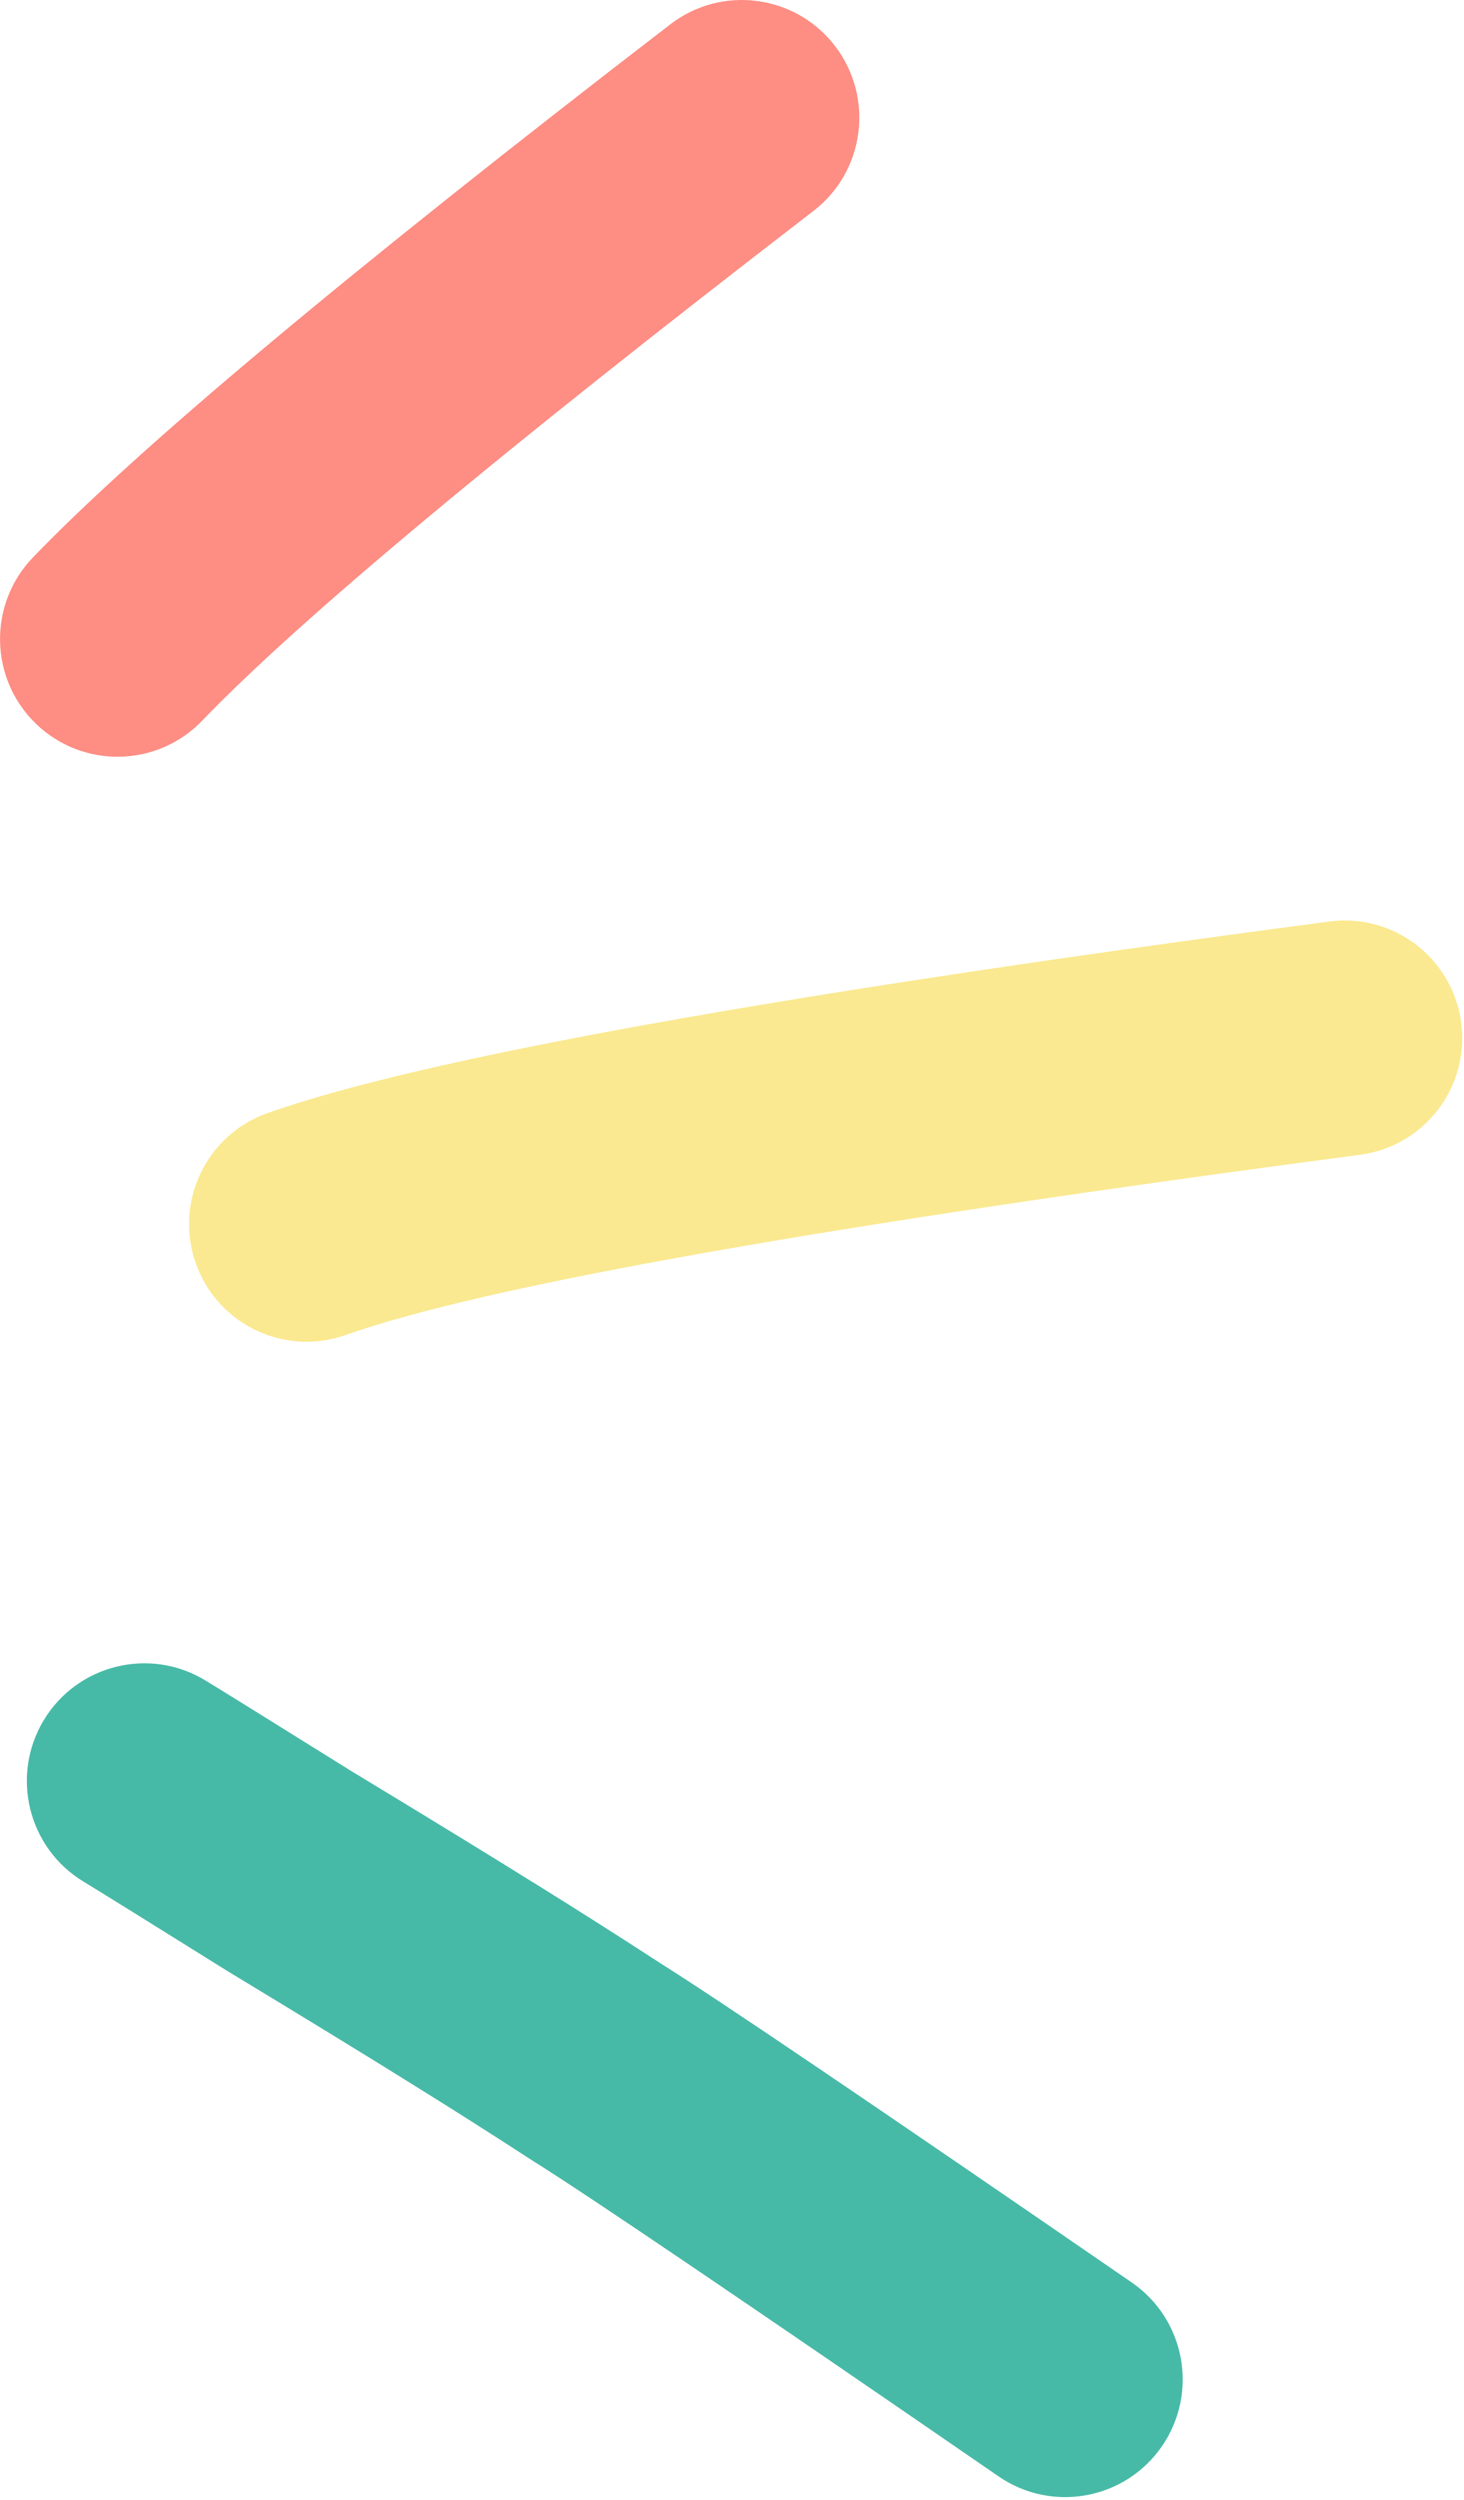 <svg xmlns="http://www.w3.org/2000/svg" xmlns:xlink="http://www.w3.org/1999/xlink" xmlns:serif="http://www.serif.com/" width="100%" height="100%" viewBox="0 0 147 251" xml:space="preserve" style="fill-rule:evenodd;clip-rule:evenodd;stroke-linejoin:round;stroke-miterlimit:2;"> <g transform="matrix(1,0,0,1,-2191.84,-578.022)"> <path d="M2218.68,689.792C2234.15,684.307 2269.7,677.896 2325.32,670.547C2331.78,669.693 2337.71,674.245 2338.56,680.714C2339.41,687.182 2334.87,693.115 2328.41,693.969C2274.42,701.104 2240.47,707.135 2226.56,712.063C2220.41,714.24 2213.67,711.021 2211.5,704.87C2209.33,698.719 2212.54,691.969 2218.68,689.792Z" style="fill:rgb(250,233,144);fill-rule:nonzero;"></path> </g> <g transform="matrix(1,0,0,1,-2191.84,-578.022)"> <path d="M2212.43,746.729C2213.85,747.589 2218.72,750.615 2227.03,755.797L2226.9,755.719C2235.16,760.719 2241.31,764.495 2245.37,767.031L2245.34,767.005C2249.65,769.682 2253.94,772.406 2258.21,775.182L2258.04,775.078C2263.76,778.651 2279.56,789.359 2305.48,807.198C2310.85,810.896 2312.21,818.25 2308.52,823.63C2304.83,829.005 2297.48,830.365 2292.11,826.672C2266.48,809.021 2250.95,798.505 2245.54,795.109C2245.48,795.078 2245.43,795.042 2245.37,795.005C2241.24,792.318 2237.09,789.682 2232.91,787.094L2232.87,787.068C2228.91,784.594 2222.85,780.88 2214.68,775.932C2214.64,775.906 2214.6,775.88 2214.55,775.849C2206.34,770.724 2201.56,767.76 2200.24,766.958C2194.66,763.589 2192.87,756.328 2196.23,750.745C2199.6,745.156 2206.85,743.359 2212.43,746.729Z" style="fill:rgb(71,186,167);fill-rule:nonzero;"></path> </g> <g transform="matrix(1,0,0,1,-2191.84,-578.022)"> <path d="M2195.14,634C2205.67,623.047 2227,605.198 2259.14,580.469C2264.3,576.495 2271.71,577.464 2275.68,582.635C2279.65,587.813 2278.68,595.229 2273.52,599.203C2242.31,623.219 2221.85,640.276 2212.14,650.385C2207.62,655.083 2200.16,655.229 2195.46,650.703C2190.77,646.182 2190.62,638.703 2195.14,634Z" style="fill:rgb(254,140,130);fill-opacity:0.99;fill-rule:nonzero;"></path> </g> </svg>